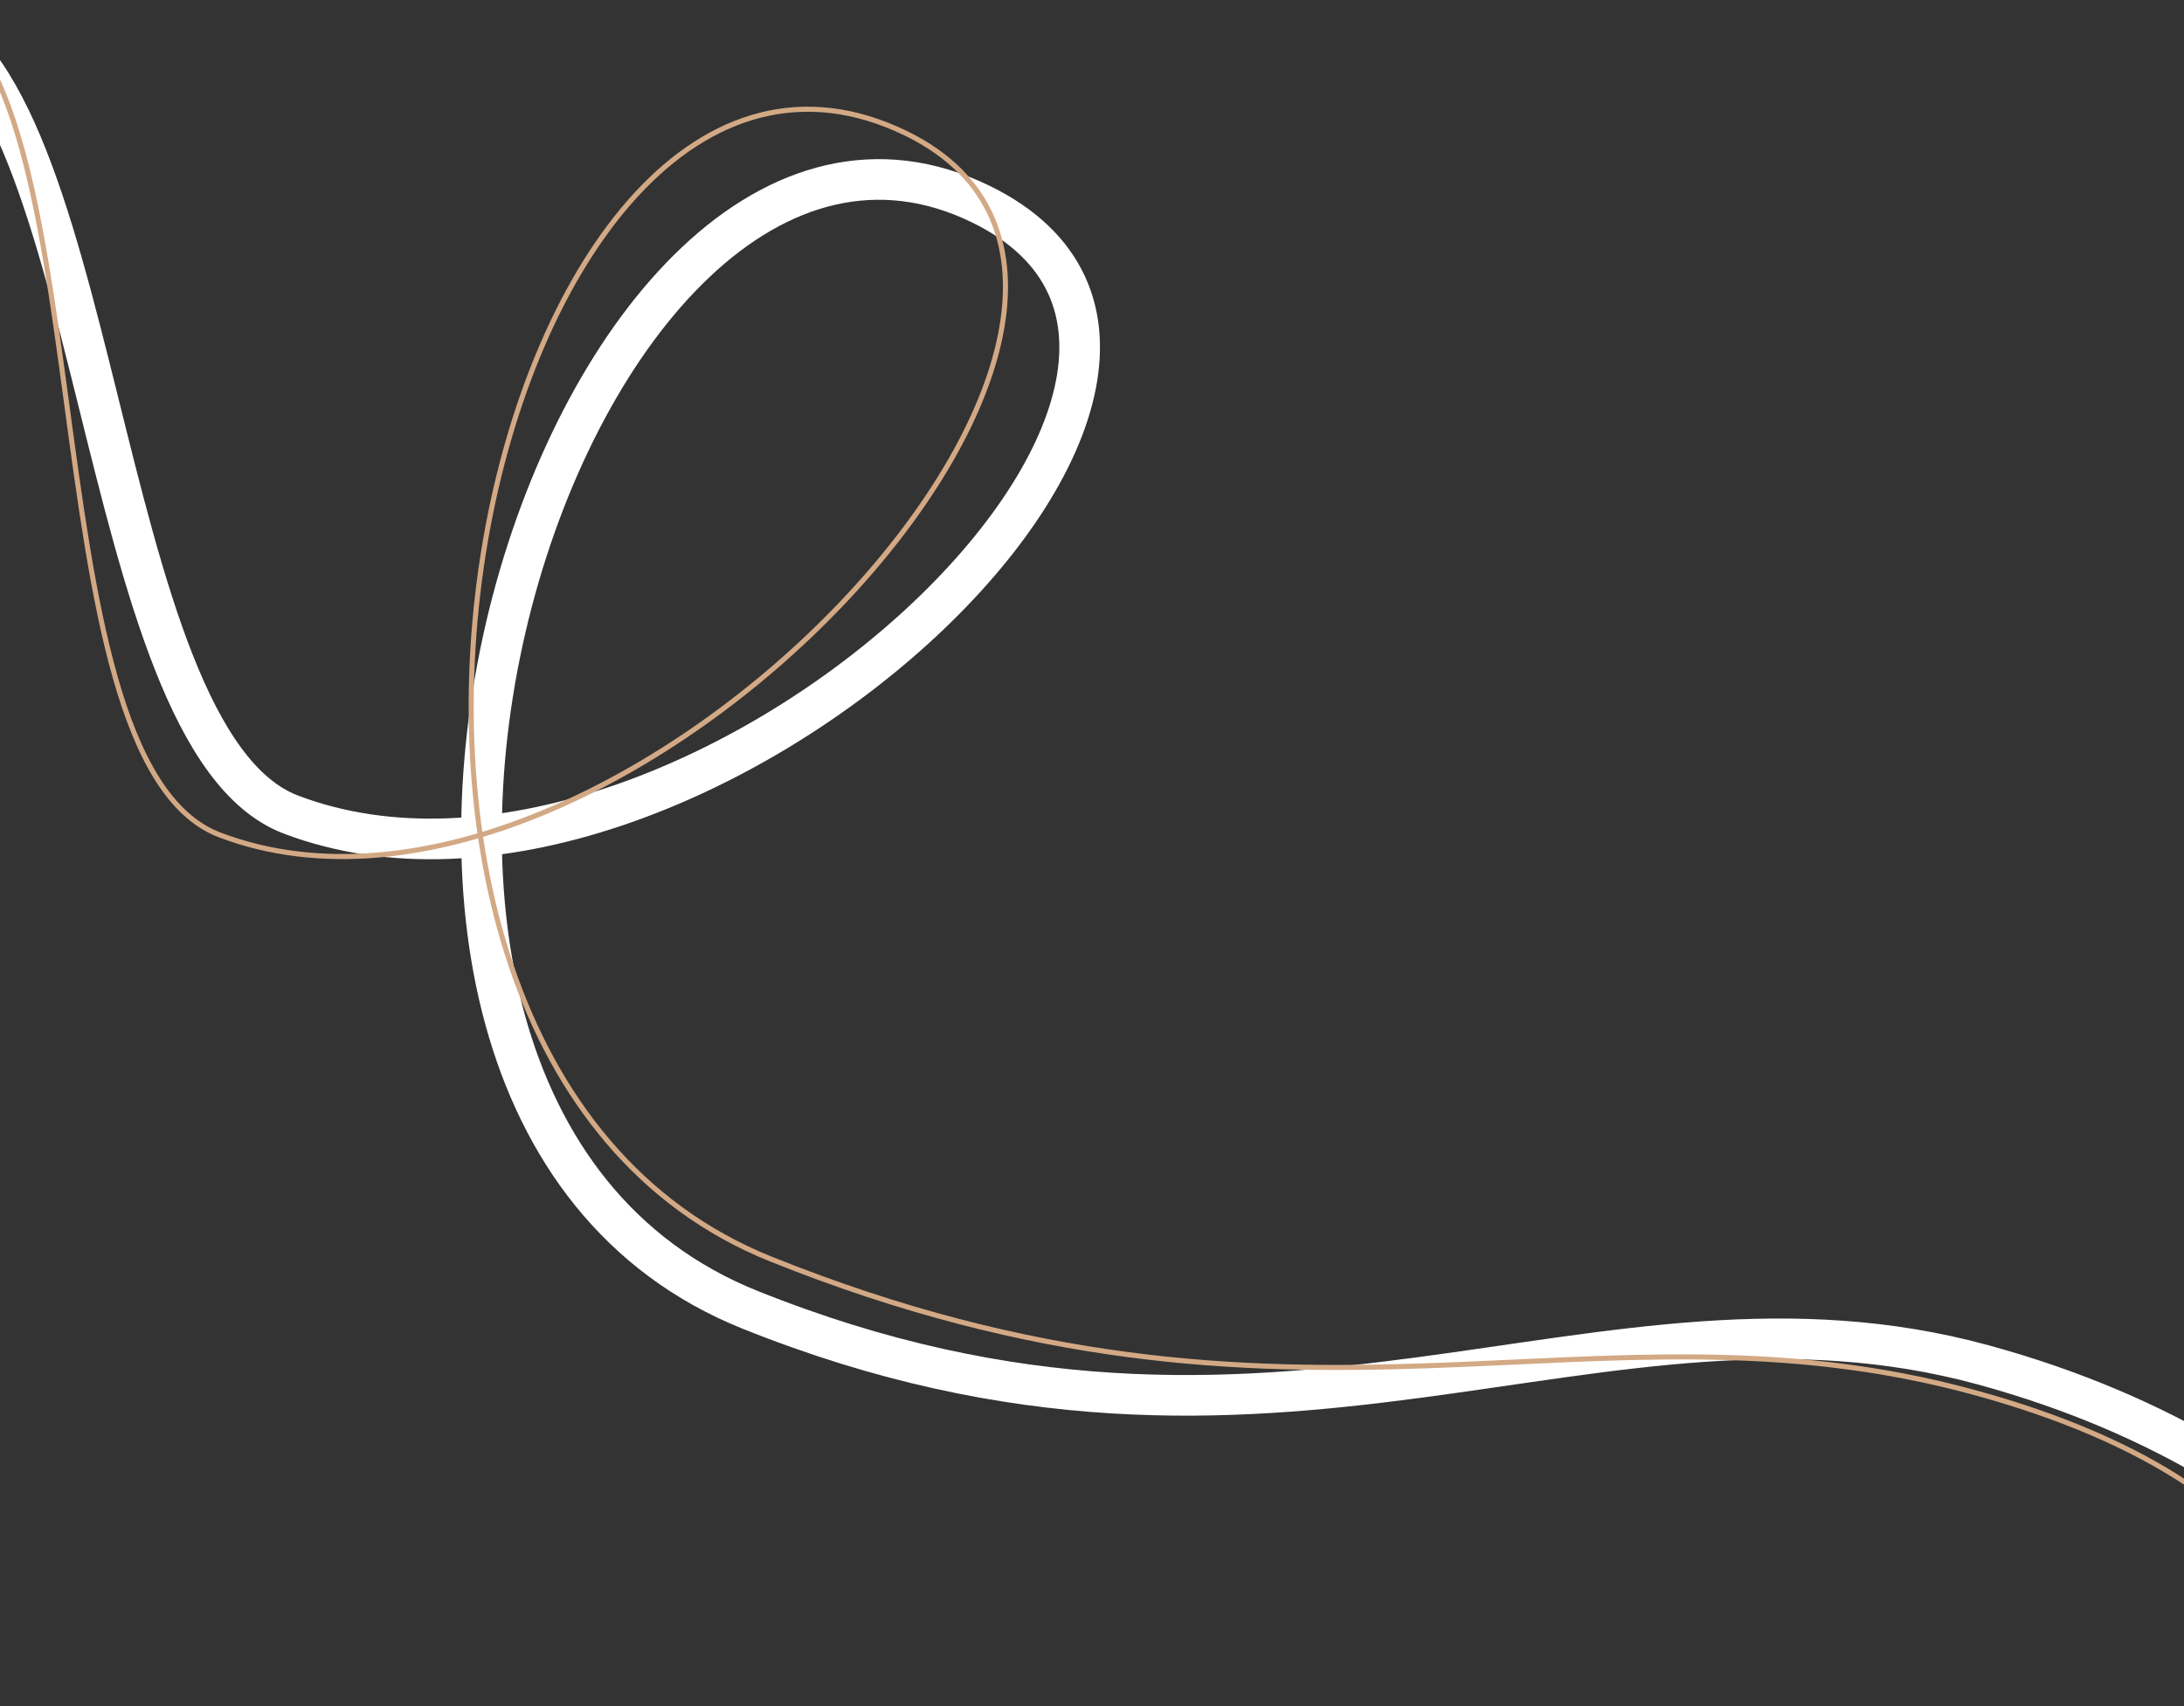 <svg width="430" height="336" viewBox="0 0 430 336" fill="none" xmlns="http://www.w3.org/2000/svg">
<rect x="0" y="0" width="430" height="336" fill="#333333" stroke="none"/>
<g clip-path="url(#clip0_6219_4069)">
<path d="M-18.752 2.549C20.895 10.26 17.633 145.331 57.276 160.393C135.479 190.107 260.965 73.376 193.157 40.215C111.704 0.383 43.586 216.141 147.676 257.905C251.766 299.669 314.6 247.99 390.525 268.763C462.782 288.535 484.758 335.583 484.758 335.583" stroke="white" stroke-width="8" stroke-miterlimit="10"/>
<path d="M-17.09 -0.359C22.558 7.352 3.633 149.344 43.276 164.407C121.479 194.12 246.288 59.469 178.479 26.309C97.027 -13.524 47.721 206.163 151.811 247.927C255.901 289.691 312.802 253.409 388.727 274.182C460.984 293.954 457.776 333.101 457.776 333.101" stroke="#D3A985" stroke-miterlimit="10"/>
</g>
<defs>
<clipPath id="clip0_6219_4069">
<rect width="430" height="336" fill="white"/>
</clipPath>
</defs>
</svg>

